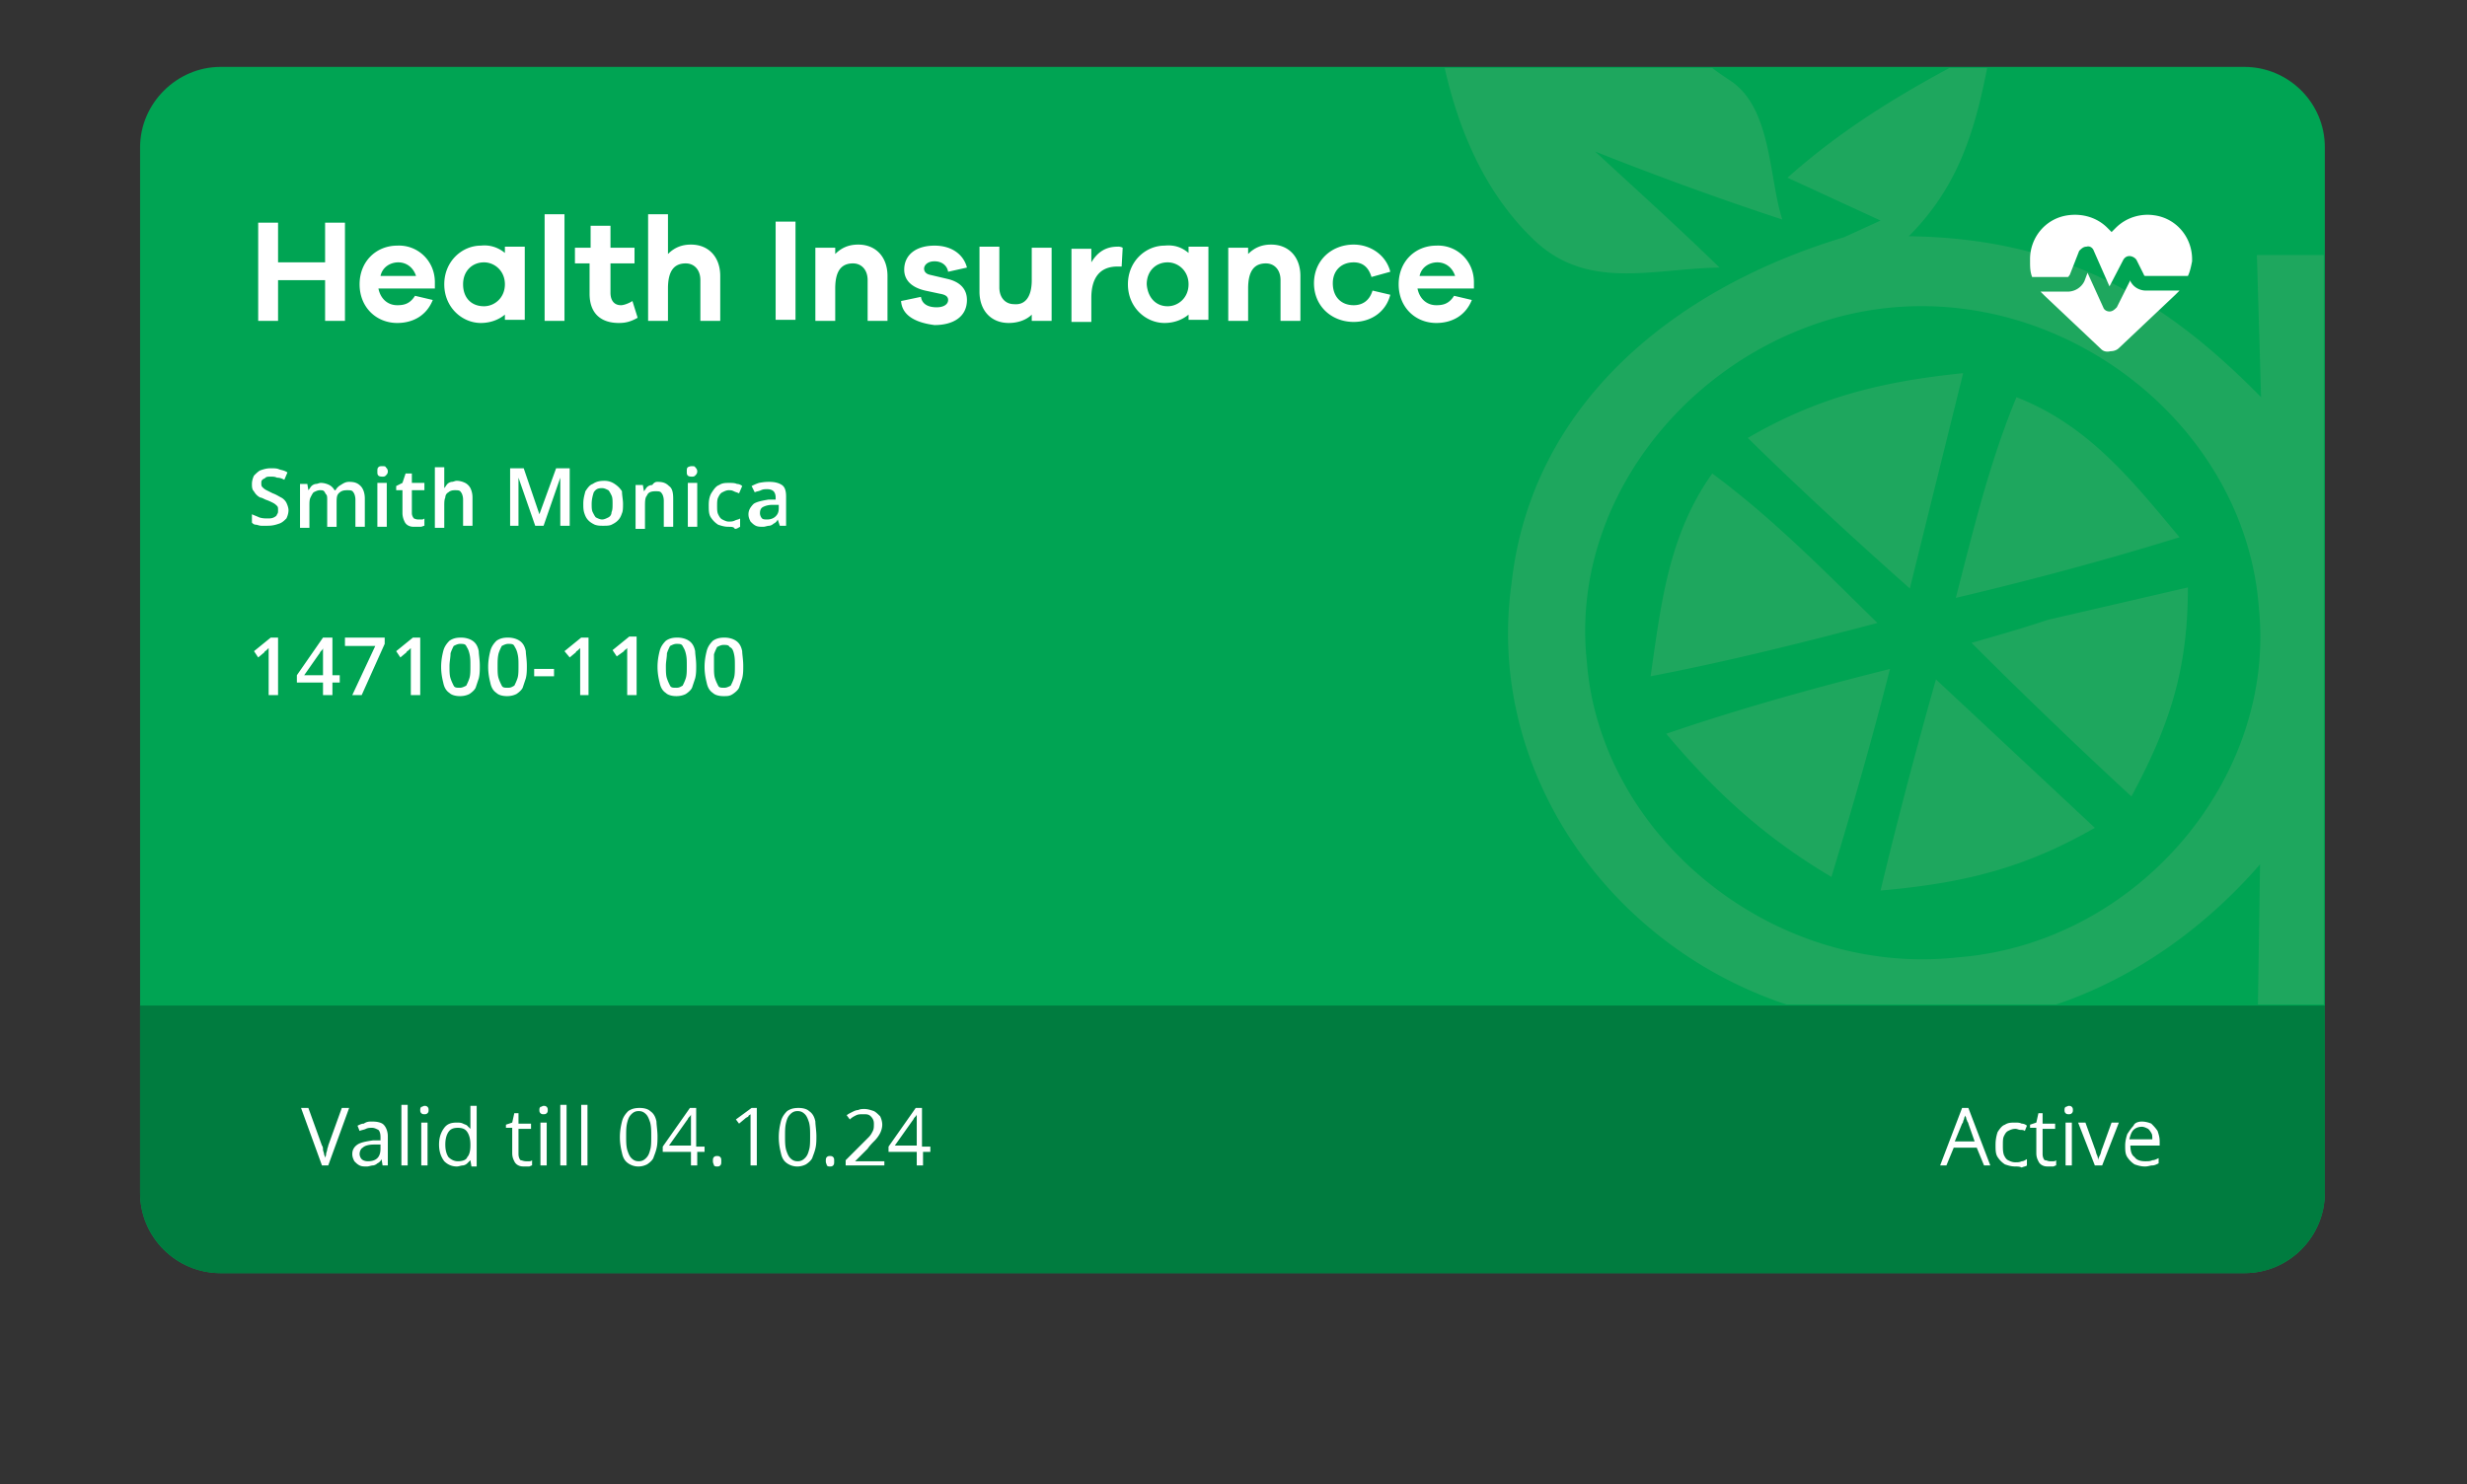 <svg xmlns="http://www.w3.org/2000/svg" viewBox="0 0 236 142" xmlns:v="https://vecta.io/nano"><rect x="0" y="0" width="236" height="142" fill="#333333" stroke="none"/><path d="M21.1 6.4h193.6c4.2 0 7.7 3.4 7.7 7.7v100c0 4.2-3.4 7.7-7.7 7.7H21.1c-4.2 0-7.7-3.4-7.7-7.7v-100c0-4.2 3.5-7.7 7.7-7.7z" fill="#00a453"/><path d="M170.5 21c-1.3-4-1-10.7-5-13.3-.6-.4-1.2-.8-1.7-1.2h-25.6c1.4 6.2 4 12.2 8.7 16.6 5.1 4.7 11.2 2.6 17.6 2.5-3.9-3.8-7.9-7.4-11.9-11.1 5.8 2.3 11.8 4.5 17.9 6.5zm-6.7 24.3c-4.2 5.9-4.9 12.5-5.9 19.4 7.3-1.4 14.5-3.2 21.7-5.1-5.2-5.1-10-10-15.8-14.3zm-4.4 24.9c4.7 5.6 9.4 9.9 15.8 13.7 2-6.6 3.9-13.2 5.6-19.9-7.2 1.8-14.4 3.8-21.4 6.2zm7.8-28.3c5 4.9 10.2 9.7 15.5 14.4l5.1-20.6c-7.8.8-13.9 2.3-20.6 6.2zm18 23.1c-1.9 6.7-3.7 13.5-5.3 20.2 7.9-.7 13.7-2.1 20.5-6L185.2 65zm7.7-27c-2.6 6.3-4.1 12.6-5.8 19.2 7.2-1.7 14.3-3.6 21.4-5.8-4.6-5.5-8.7-10.7-15.6-13.4zm3.1 21.3l-7.3 2.2A530.7 530.7 0 0 0 204 76.2c3.7-6.9 5.4-12.2 5.4-20L196 59.3zm0 0l-7.3 2.2A530.7 530.7 0 0 0 204 76.2c3.7-6.9 5.4-12.2 5.4-20L196 59.3zM192.9 38c-2.6 6.3-4.1 12.6-5.8 19.2 7.2-1.7 14.3-3.6 21.4-5.8-4.6-5.5-8.7-10.7-15.6-13.4zm-7.7 27c-1.9 6.7-3.7 13.5-5.3 20.2 7.9-.7 13.7-2.1 20.5-6L185.2 65zm-18-23.1c5 4.9 10.2 9.7 15.5 14.4l5.1-20.6c-7.8.8-13.9 2.3-20.6 6.2zm-7.8 28.3c4.7 5.6 9.4 9.9 15.8 13.7 2-6.6 3.9-13.2 5.6-19.9-7.2 1.8-14.4 3.8-21.4 6.2zm4.4-24.9c-4.2 5.9-4.9 12.5-5.9 19.4 7.3-1.4 14.5-3.2 21.7-5.1-5.2-5.1-10-10-15.8-14.3zm0 0c-4.2 5.9-4.9 12.5-5.9 19.4 7.3-1.4 14.5-3.2 21.7-5.1-5.2-5.1-10-10-15.8-14.3zm-4.4 24.9c4.7 5.6 9.4 9.9 15.8 13.7 2-6.6 3.9-13.2 5.6-19.9-7.2 1.8-14.4 3.8-21.4 6.2zm7.8-28.3c5 4.9 10.2 9.7 15.5 14.4l5.1-20.6c-7.8.8-13.9 2.3-20.6 6.2zm18 23.1c-1.9 6.7-3.7 13.5-5.3 20.2 7.9-.7 13.7-2.1 20.5-6L185.2 65zm7.7-27c-2.6 6.3-4.1 12.6-5.8 19.2 7.2-1.7 14.3-3.6 21.4-5.8-4.6-5.5-8.7-10.7-15.6-13.4zm3.1 21.3l-7.3 2.2A530.7 530.7 0 0 0 204 76.2c3.7-6.9 5.4-12.2 5.4-20L196 59.3zm0 0l-7.3 2.2A530.7 530.7 0 0 0 204 76.2c3.7-6.9 5.4-12.2 5.4-20L196 59.3zM192.9 38c-2.6 6.3-4.1 12.6-5.8 19.2 7.2-1.7 14.3-3.6 21.4-5.8-4.6-5.5-8.7-10.7-15.6-13.4zm-7.7 27c-1.9 6.7-3.7 13.5-5.3 20.2 7.9-.7 13.7-2.1 20.5-6L185.2 65zm-18-23.1c5 4.9 10.2 9.7 15.5 14.4l5.1-20.6c-7.8.8-13.9 2.3-20.6 6.2zm-7.8 28.3c4.7 5.6 9.4 9.9 15.8 13.7 2-6.6 3.9-13.2 5.6-19.9-7.2 1.8-14.4 3.8-21.4 6.2zm4.4-24.9c-4.2 5.9-4.9 12.5-5.9 19.4 7.3-1.4 14.5-3.2 21.7-5.1-5.2-5.1-10-10-15.8-14.3zm0 0c-4.2 5.9-4.9 12.5-5.9 19.4 7.3-1.4 14.5-3.2 21.7-5.1-5.2-5.1-10-10-15.8-14.3zm-4.4 24.9c4.7 5.6 9.4 9.9 15.8 13.7 2-6.6 3.9-13.2 5.6-19.9-7.2 1.8-14.4 3.8-21.4 6.2zm7.8-28.3c5 4.9 10.2 9.7 15.5 14.4l5.1-20.6c-7.8.8-13.9 2.3-20.6 6.2zm18 23.1c-1.9 6.7-3.7 13.5-5.3 20.2 7.9-.7 13.7-2.1 20.5-6L185.2 65zm7.7-27c-2.6 6.3-4.1 12.6-5.8 19.2 7.2-1.7 14.3-3.6 21.4-5.8-4.6-5.5-8.7-10.7-15.6-13.4zm3.1 21.3l-7.3 2.2A530.7 530.7 0 0 0 204 76.2c3.7-6.9 5.4-12.2 5.4-20L196 59.3zm0 0l-7.3 2.2A530.7 530.7 0 0 0 204 76.2c3.7-6.9 5.4-12.2 5.4-20L196 59.3zm12.4-8c-4.5-5.4-8.6-10.7-15.5-13.4-2.6 6.3-4.1 12.6-5.8 19.2 7.1-1.6 14.2-3.5 21.3-5.8zm-28.5 33.9c7.9-.7 13.7-2.1 20.5-6l-15.2-14.3c-1.9 6.8-3.7 13.5-5.3 20.3zm7.8-49.5c-7.7.8-13.8 2.3-20.5 6.2 5 4.9 10.2 9.7 15.5 14.4 1.8-6.9 3.5-13.7 5-20.6zm-28.3 34.5c4.7 5.6 9.4 9.9 15.8 13.7 2-6.6 3.9-13.2 5.6-19.9-7.2 1.8-14.4 3.8-21.4 6.2zm4.4-24.9c-4.2 5.9-4.9 12.5-5.9 19.4 7.3-1.4 14.5-3.2 21.7-5.1-5.2-5.1-10-10-15.8-14.3zm55.9-20.9h-3.8l.4 13.6c-9.6-9.8-19.3-15.2-33.7-15.4 4.7-4.7 6.3-10 7.5-16.1h-3.6c-5.6 3-10.8 6.3-15.5 10.5l8.9 4.1-3.5 1.6c-16.3 4.9-29.9 16-31.8 33.1-2.5 17.7 9.1 34.6 26.3 40.3h25.8c7.4-2.5 14.1-7.2 19.5-13.4l-.2 13.4h6.3V24.4h-2.6zm-32.5 67.2c-17.6 1.9-34.1-11.6-35.4-28.3-1.6-14.8 9.1-28.8 23.8-32.9 19.3-5.3 39.2 9.1 40.5 27.9 1.6 16.2-11.7 32-28.9 33.3zm1.4-30.1a530.7 530.7 0 0 0 15.3 14.7c3.7-6.9 5.4-12.2 5.4-20l-13.4 3.1c-2.4.8-4.8 1.5-7.3 2.2zm19.8-10.2c-4.5-5.4-8.6-10.7-15.5-13.4-2.6 6.3-4.1 12.6-5.8 19.2 7.1-1.6 14.2-3.5 21.3-5.8zm-28.5 33.9c7.9-.7 13.7-2.1 20.5-6l-15.2-14.3c-1.9 6.8-3.7 13.5-5.3 20.3zm7.8-49.5c-7.7.8-13.8 2.3-20.5 6.2 5 4.9 10.2 9.7 15.5 14.4 1.8-6.9 3.5-13.7 5-20.6zm-28.3 34.5c4.7 5.6 9.4 9.9 15.8 13.7 2-6.6 3.9-13.2 5.6-19.9-7.2 1.8-14.4 3.8-21.4 6.2zm4.4-24.9c-4.2 5.9-4.9 12.5-5.9 19.4 7.3-1.4 14.5-3.2 21.7-5.1-5.2-5.1-10-10-15.8-14.3zm0 0c-4.2 5.9-4.9 12.5-5.9 19.4 7.3-1.4 14.5-3.2 21.7-5.1-5.2-5.1-10-10-15.8-14.3zm-4.4 24.9c4.7 5.6 9.4 9.9 15.8 13.7 2-6.6 3.9-13.2 5.6-19.9-7.2 1.8-14.4 3.8-21.4 6.2zm7.8-28.3c5 4.9 10.2 9.7 15.5 14.4l5.1-20.6c-7.8.8-13.9 2.3-20.6 6.2zm18 23.1c-1.9 6.7-3.7 13.5-5.3 20.2 7.9-.7 13.7-2.1 20.5-6L185.2 65zm7.7-27c-2.6 6.3-4.1 12.6-5.8 19.2 7.2-1.7 14.3-3.6 21.4-5.8-4.6-5.5-8.7-10.7-15.6-13.4zm3.1 21.3l-7.3 2.2A530.7 530.7 0 0 0 204 76.2c3.7-6.9 5.4-12.2 5.4-20L196 59.3zm0 0l-7.3 2.2A530.7 530.7 0 0 0 204 76.2c3.7-6.9 5.4-12.2 5.4-20L196 59.3zM192.9 38c-2.6 6.3-4.1 12.6-5.8 19.2 7.2-1.7 14.3-3.6 21.4-5.8-4.6-5.5-8.7-10.7-15.6-13.4zm-7.7 27c-1.9 6.7-3.7 13.5-5.3 20.2 7.9-.7 13.7-2.1 20.5-6L185.2 65zm-18-23.1c5 4.9 10.2 9.7 15.5 14.4l5.1-20.6c-7.8.8-13.9 2.3-20.6 6.2zm-7.8 28.3c4.7 5.6 9.4 9.9 15.8 13.7 2-6.6 3.9-13.2 5.6-19.9-7.2 1.8-14.4 3.8-21.4 6.2zm4.4-24.9c-4.2 5.9-4.9 12.5-5.9 19.4 7.3-1.4 14.5-3.2 21.7-5.1-5.2-5.1-10-10-15.8-14.3zm0 0c-4.2 5.9-4.9 12.5-5.9 19.4 7.3-1.4 14.5-3.2 21.7-5.1-5.2-5.1-10-10-15.8-14.3zm-4.4 24.9c4.7 5.6 9.4 9.9 15.8 13.7 2-6.6 3.9-13.2 5.6-19.9-7.2 1.8-14.4 3.8-21.4 6.2zm7.8-28.3c5 4.9 10.2 9.7 15.5 14.4l5.1-20.6c-7.8.8-13.9 2.3-20.6 6.2zm18 23.1c-1.9 6.7-3.7 13.5-5.3 20.2 7.9-.7 13.7-2.1 20.5-6L185.2 65zm7.7-27c-2.6 6.3-4.1 12.6-5.8 19.2 7.2-1.7 14.3-3.6 21.4-5.8-4.6-5.5-8.7-10.7-15.6-13.4zm3.1 21.3l-7.3 2.2A530.7 530.7 0 0 0 204 76.2c3.7-6.9 5.4-12.2 5.4-20L196 59.3zm0 0l-7.3 2.2A530.7 530.7 0 0 0 204 76.2c3.7-6.9 5.4-12.2 5.4-20L196 59.3zM192.9 38c-2.6 6.3-4.1 12.6-5.8 19.2 7.2-1.7 14.3-3.6 21.4-5.8-4.6-5.5-8.7-10.7-15.6-13.4zm-7.7 27c-1.9 6.7-3.7 13.5-5.3 20.2 7.9-.7 13.7-2.1 20.5-6L185.2 65zm-18-23.1c5 4.9 10.2 9.7 15.5 14.4l5.1-20.6c-7.8.8-13.9 2.3-20.6 6.2zm-7.8 28.3c4.7 5.6 9.4 9.9 15.8 13.7 2-6.6 3.9-13.2 5.6-19.9-7.2 1.8-14.4 3.8-21.4 6.2zm4.4-24.9c-4.2 5.9-4.9 12.5-5.9 19.4 7.3-1.4 14.5-3.2 21.7-5.1-5.2-5.1-10-10-15.8-14.3zm0 0c-4.2 5.9-4.9 12.5-5.9 19.4 7.3-1.4 14.5-3.2 21.7-5.1-5.2-5.1-10-10-15.8-14.3zm-4.4 24.9c4.7 5.6 9.4 9.9 15.8 13.7 2-6.6 3.9-13.2 5.6-19.9-7.2 1.8-14.4 3.8-21.4 6.2zm7.8-28.3c5 4.9 10.2 9.7 15.5 14.4l5.1-20.6c-7.8.8-13.9 2.3-20.6 6.2zm18 23.1c-1.9 6.7-3.7 13.5-5.3 20.2 7.9-.7 13.7-2.1 20.5-6L185.2 65zm7.7-27c-2.6 6.3-4.1 12.6-5.8 19.2 7.2-1.7 14.3-3.6 21.4-5.8-4.6-5.5-8.7-10.7-15.6-13.4zm3.1 21.3l-7.3 2.2A530.7 530.7 0 0 0 204 76.2c3.7-6.9 5.4-12.2 5.4-20L196 59.3zm-28.8-17.4c5 4.9 10.2 9.7 15.5 14.4l5.1-20.6c-7.8.8-13.9 2.3-20.6 6.2zm25.7-3.9c-2.6 6.3-4.1 12.6-5.8 19.2 7.2-1.7 14.3-3.6 21.4-5.8-4.6-5.5-8.7-10.7-15.6-13.4zm-29.1 7.3c-4.2 5.9-4.9 12.5-5.9 19.4 7.3-1.4 14.5-3.2 21.7-5.1-5.2-5.1-10-10-15.8-14.3zm32.2 14l-7.3 2.2A530.7 530.7 0 0 0 204 76.2c3.7-6.9 5.4-12.2 5.4-20L196 59.3zm-36.6 10.9c4.7 5.6 9.4 9.9 15.8 13.7 2-6.6 3.9-13.2 5.6-19.9-7.2 1.8-14.4 3.8-21.4 6.2zm25.8-5.2c-1.9 6.7-3.7 13.5-5.3 20.2 7.9-.7 13.7-2.1 20.5-6L185.2 65z" fill-rule="evenodd" fill="#1ea75e"/><path d="M13.4,96.2h209v17.9c0,4.2-3.4,7.7-7.7,7.7H21.1c-4.2,0-7.7-3.4-7.7-7.7V96.2z" fill="#007c3f"/><g fill="#fff"><path d="M31.1 25.1v-3.8H33v9.4h-1.9v-3.9h-4.5v3.9h-1.9v-9.4h1.9v3.8h4.5zM41.6 27v.6h-5.4c.2 1 .9 1.6 1.8 1.6.6 0 1.2-.1 1.7-.9l1.7.4c-.6 1.5-1.9 2.2-3.4 2.2-2 0-3.6-1.5-3.6-3.7s1.6-3.7 3.6-3.7c1.9-.1 3.6 1.4 3.6 3.5zm-3.5-1.9c-.7 0-1.5.4-1.7 1.3h3.4c-.3-.9-1-1.3-1.7-1.3zm10.2-.9v-.6h1.9v7h-1.9v-.5c-.6.5-1.4.8-2.3.8-1.8 0-3.5-1.5-3.5-3.7s1.7-3.7 3.5-3.7c.9-.1 1.7.2 2.3.7zm-2 5.1c1 0 2-.8 2-2.1s-1-2.1-2-2.1c-1.1 0-2 .8-2 2.1s.8 2.1 2 2.1zm5.8-8.8H54v10.2h-1.9V20.5zm8.4 8.3l.5 1.6c-.7.4-1.2.5-1.8.5-1.7 0-2.8-.9-2.8-2.8v-2.9H55v-1.5h1.5v-2.1h1.9v2.1h2.3v1.5h-2.3V28c0 .8.4 1.2 1 1.2.3 0 .8-.2 1.1-.4zm5.6-5.4c1.7 0 2.8 1.2 2.8 3v4.3H67v-3.9c0-1-.6-1.6-1.4-1.6-1.1 0-1.7.7-1.7 2.4v3.1H62V20.5h1.9v3.8c.6-.6 1.3-.9 2.2-.9zm8.1-2.2h1.9v9.4h-1.9v-9.4zm7.9 2.2c1.7 0 2.8 1.2 2.8 3v4.3H83v-3.9c0-1-.6-1.6-1.4-1.6-1.1 0-1.7.7-1.7 2.4v3.1H78v-7h1.9v.6c.6-.6 1.3-.9 2.2-.9zm4.1 5.4l1.9-.4c.1.7.7 1 1.5 1 .7 0 1.1-.3 1.1-.7 0-.3-.2-.5-.8-.6l-1.4-.3c-1.3-.3-2-1-2-2 0-1.4 1.1-2.3 2.9-2.3 1.7 0 2.8.9 3.1 2.1l-1.8.4c-.1-.6-.6-1-1.3-1s-1 .4-1 .7c0 .2.1.5.6.6l1.7.4c1.2.3 1.8 1 1.8 2 0 1.6-1.3 2.4-3.1 2.4-1.6-.2-3.1-.8-3.2-2.3zm12.5-2v-3.1h1.9v7h-1.9v-.6c-.5.5-1.3.8-2.2.8-1.7 0-2.8-1.2-2.8-3v-4.3h1.9v3.9c0 1 .6 1.6 1.4 1.6 1 .1 1.7-.6 1.7-2.3zm8.2-3.2a.9.9 0 0 1 .5.1l-.1 1.8h-.4c-1.7 0-2.5 1.1-2.5 3v2.3h-1.9v-7h1.9v1.3c.6-1 1.4-1.5 2.5-1.5zm6.8.6v-.6h1.9v7h-1.9v-.5c-.6.5-1.4.8-2.3.8-1.8 0-3.5-1.5-3.5-3.7s1.7-3.7 3.5-3.7c1-.1 1.7.2 2.3.7zm-2 5.1c1 0 2-.8 2-2.1s-1-2.1-2-2.1c-1.1 0-2 .8-2 2.1.1 1.3.9 2.1 2 2.1zm9.9-5.9c1.7 0 2.8 1.2 2.8 3v4.3h-1.9v-3.9c0-1-.6-1.6-1.4-1.6-1.1 0-1.7.7-1.7 2.4v3.1h-1.9v-7h1.9v.6c.6-.6 1.3-.9 2.2-.9zm7.9 5.8c.8 0 1.5-.4 1.8-1.4l1.7.4c-.4 1.6-1.8 2.6-3.5 2.6-2.1 0-3.8-1.5-3.8-3.7s1.7-3.7 3.8-3.7c1.6 0 3.1 1 3.5 2.6l-1.8.5c-.3-1-.9-1.4-1.7-1.4-1.2 0-2 .8-2 2 0 1.3.8 2.1 2 2.1zM141 27v.6h-5.4c.2 1 .9 1.6 1.8 1.6.6 0 1.2-.1 1.7-.9l1.7.4c-.6 1.5-1.9 2.2-3.4 2.2-2 0-3.6-1.5-3.6-3.7s1.6-3.7 3.6-3.7c1.9-.1 3.6 1.4 3.6 3.5zm-3.5-1.9c-.7 0-1.5.4-1.7 1.3h3.4c-.3-.9-1-1.3-1.7-1.3zm63.5 8.3l-5.4-5.1-.4-.4h2.6a1.78 1.78 0 0 0 1.6-1l.3-.8 1.5 3.3c.1.3.4.4.6.4.3 0 .5-.2.7-.4l1.3-2.6v.1c.3.6.9.9 1.5.9h3.2l-.4.4-5.4 5.1c-.2.2-.5.3-.8.3-.4.1-.7 0-.9-.2zm8.3-7h-4c-.1 0-.2 0-.2-.1l-.7-1.4c-.1-.2-.4-.4-.7-.4s-.5.2-.6.4l-1.3 2.5-1.5-3.4c-.1-.3-.4-.5-.7-.4-.3 0-.5.2-.7.4l-.9 2.3c-.1.1-.1.2-.2.2h-3.2-.2c-.2-.5-.2-1-.2-1.5v-.2c0-2.1 1.5-3.9 3.6-4.2 1.4-.2 2.8.2 3.8 1.2l.4.4.4-.4c1-1 2.4-1.4 3.7-1.2 2.1.3 3.6 2.1 3.6 4.2v.2c-.1.5-.2 1-.4 1.4zM27.6 48.8c0 .3-.1.6-.2.8-.2.2-.4.4-.7.5s-.6.2-1.1.2H25c-.2 0-.4-.1-.5-.1-.2 0-.3-.1-.4-.2v-.8c.2.1.5.2.7.3.3.1.6.1.8.1s.4 0 .6-.1.3-.2.3-.3c.1-.1.1-.2.1-.4s0-.3-.1-.4-.2-.2-.4-.3-.4-.2-.7-.3c-.2-.1-.4-.2-.5-.2-.2-.1-.3-.2-.4-.3s-.2-.3-.3-.4c-.1-.2-.1-.4-.1-.6 0-.3.1-.6.2-.8.2-.2.4-.4.6-.5.3-.1.6-.2 1-.2.3 0 .6 0 .8.1.3.1.5.1.8.3l-.3.7c-.2-.1-.4-.2-.7-.2-.2-.1-.4-.1-.6-.1s-.4 0-.5.1-.2.1-.3.2-.1.2-.1.3c0 .2 0 .3.1.4s.2.2.4.3l.6.3c.3.1.6.3.8.4s.4.3.5.5.2.5.2.7zm5.8-2.7c.5 0 .8.1 1.1.4.2.2.4.6.4 1.2v2.7H34v-2.6c0-.3-.1-.6-.2-.7-.1-.2-.3-.2-.6-.2-.4 0-.6.1-.8.3s-.2.5-.2 1v2.2h-.9v-2.6c0-.2 0-.4-.1-.5s-.1-.2-.2-.3-.2-.1-.4-.1-.4.1-.6.2c-.1.1-.2.3-.3.5s-.1.5-.1.8v2.1h-.9v-4.2h.7l.1.6h0c.1-.1.2-.3.3-.4a.76.76 0 0 1 .4-.2c.2 0 .3-.1.5-.1.3 0 .6.1.8.2s.4.3.5.5h.1c.1-.2.3-.4.5-.5.3-.2.5-.3.8-.3zm3.6.1v4.2h-.9v-4.2h.9zm-.4-1.6c.1 0 .3 0 .3.1.1.1.2.2.2.4s-.1.3-.2.4-.2.1-.3.1-.3 0-.4-.1-.1-.2-.1-.4 0-.3.1-.4.2-.1.4-.1zm3.4 5.1h.3c.1 0 .2 0 .3-.1v.7c-.1 0-.2.1-.4.1h-.5c-.2 0-.4 0-.6-.1a.78.78 0 0 1-.4-.4c-.1-.2-.2-.5-.2-.8v-2.2h-.6v-.4l.6-.3.3-.9h.6v.9h1.2v.7h-1.2v2.2c0 .2.1.4.2.5 0 0 .2.1.4.1zm2.5-5.2V46v.4.3h0c.1-.1.2-.3.3-.4a.76.76 0 0 1 .4-.2c.2 0 .3-.1.5-.1.3 0 .6.1.8.2s.4.3.5.5.2.5.2.9v2.7h-.9v-2.5c0-.3-.1-.6-.2-.7-.1-.2-.3-.2-.6-.2s-.5.1-.6.2a.55.55 0 0 0-.3.5c-.1.2-.1.5-.1.8v2.1h-.9v-5.8h.9zm8.7 5.8l-1.6-4.6h0v.4.6.6 3h-.8v-5.5h1.3l1.5 4.4h0l1.6-4.4h1.3v5.5h-.9v-3.1-.5-.6-.4h0L52 50.3h-.8zm8.4-2.1c0 .3 0 .7-.1.9-.1.3-.2.5-.4.7s-.4.3-.6.4-.5.1-.8.1-.5 0-.8-.1c-.2-.1-.4-.2-.6-.4s-.3-.4-.4-.7-.1-.6-.1-.9c0-.5.1-.8.2-1.2.2-.3.4-.6.7-.7.3-.2.6-.3 1.1-.3a1.69 1.69 0 0 1 1 .3c.3.2.5.4.7.7 0 .4.1.8.1 1.2zm-3 0c0 .3 0 .6.1.8s.2.4.3.5c.2.1.4.2.6.2s.4-.1.6-.2a.55.55 0 0 0 .3-.5c.1-.2.1-.5.1-.8s0-.6-.1-.8-.2-.4-.3-.5c-.2-.1-.4-.2-.6-.2-.4 0-.6.1-.8.4-.1.3-.2.7-.2 1.1zm6.3-2.1c.5 0 .8.1 1.1.4.3.2.4.6.4 1.2v2.7h-.9v-2.5c0-.3-.1-.6-.2-.7-.1-.2-.3-.2-.6-.2-.4 0-.7.1-.8.4-.2.2-.2.6-.2 1.1v2.1h-.9v-4.2h.7l.1.6h0c.1-.1.2-.3.3-.4s.3-.2.5-.2c.2-.3.4-.3.5-.3zm3.8.1v4.2h-.9v-4.2h.9zm-.5-1.6c.1 0 .3 0 .3.1.1.1.2.2.2.4s-.1.3-.2.4-.2.1-.3.1-.3 0-.4-.1-.1-.2-.1-.4 0-.3.1-.4c.2-.1.3-.1.4-.1zm3.5 5.8c-.4 0-.7-.1-1-.2-.3-.2-.5-.4-.7-.7s-.2-.7-.2-1.2.1-.9.3-1.2.4-.6.7-.7c.3-.2.6-.2 1-.2.2 0 .5 0 .7.1.2 0 .4.1.5.2l-.3.7c-.2-.1-.3-.1-.5-.2s-.3-.1-.5-.1-.4.1-.6.2-.3.3-.4.5-.1.5-.1.8 0 .6.1.8.2.4.4.5.4.2.6.2.4 0 .6-.1.4-.1.5-.2v.8c-.2.1-.3.2-.5.2-.1-.2-.3-.2-.6-.2zm3.9-4.3c.5 0 .9.1 1.2.3s.4.6.4 1.1v2.8h-.6l-.2-.6h0a.78.78 0 0 1-.4.4.76.76 0 0 1-.4.2c-.2 0-.4.1-.6.1s-.5 0-.7-.1-.3-.2-.5-.4c-.1-.2-.2-.4-.2-.7 0-.4.2-.7.5-1 .3-.2.8-.3 1.4-.4h.7v-.2c0-.3-.1-.5-.2-.6s-.3-.2-.6-.2c-.2 0-.4 0-.6.1s-.4.1-.6.2l-.3-.6c.2-.1.4-.2.7-.3.5-.1.8-.1 1-.1zm.8 2.2h-.5c-.4 0-.7.1-.9.2s-.3.3-.3.6c0 .2.1.4.2.5s.3.1.5.1c.3 0 .6-.1.8-.3s.3-.4.3-.8v-.3zM26.6 66.5h-.9V63v-.4-.3-.3l-.2.2c-.1.1-.2.1-.2.2l-.6.5-.4-.6 1.6-1.3h.7v5.5zm5.9-1.2h-.7v1.2h-.9v-1.2h-2.5v-.7l2.5-3.6h.9v3.6h.7v.7zm-1.6-.8v-1.4-.3-.3-.3-.2h0c0 .1-.1.2-.2.3s-.1.2-.2.3l-1.4 2h1.8zm2.8 2l2.2-4.7H33V61h3.8v.6l-2.2 4.9h-.9zm6.5 0h-.9V63v-.4-.3-.3l-.2.2c-.1.1-.2.1-.2.2l-.6.5-.4-.6 1.6-1.3h.7v5.5zm5.7-2.8c0 .4 0 .8-.1 1.2l-.3.9c-.1.2-.3.4-.6.6-.2.1-.5.2-.9.2s-.8-.1-1-.3c-.3-.2-.5-.5-.6-1-.1-.4-.2-.9-.2-1.5s.1-1.1.2-1.5.3-.7.6-1c.3-.2.6-.3 1.1-.3.4 0 .8.1 1.1.3s.5.5.6 1c0 .3.1.8.1 1.4zm-2.9 0c0 .5 0 .9.1 1.2s.2.5.3.7.3.2.6.2c.2 0 .4-.1.6-.2.1-.2.2-.4.3-.7s.1-.7.1-1.2 0-.8-.1-1.2-.2-.5-.3-.7-.3-.2-.6-.2c-.2 0-.4.1-.6.2-.1.2-.2.4-.3.7 0 .4-.1.8-.1 1.2zm7.4 0c0 .4 0 .8-.1 1.2l-.3.9c-.1.2-.3.4-.6.6-.2.1-.5.2-.9.2s-.8-.1-1-.3c-.3-.2-.5-.5-.6-1-.1-.4-.2-.9-.2-1.5s.1-1.1.2-1.5.3-.7.6-1c.3-.2.6-.3 1.1-.3.4 0 .8.1 1.1.3s.5.5.6 1c0 .3.1.8.1 1.4zm-2.8 0c0 .5 0 .9.1 1.2s.2.5.3.7.3.2.6.2.4-.1.6-.2c.1-.2.2-.4.3-.7s.1-.7.1-1.2 0-.8-.1-1.2-.2-.5-.3-.7-.3-.2-.6-.2c-.2 0-.4.1-.6.2-.1.2-.2.4-.3.7-.1.4-.1.8-.1 1.2zm3.5 1.1V64H53v.7h-1.9zm5.3 1.7h-.9V63v-.4-.3-.3l-.2.2c-.1.1-.2.1-.2.2l-.6.5-.5-.6 1.6-1.3h.7v5.5zm4.5 0H60V63v-.4-.3-.3l-.1.1c-.1.1-.2.1-.2.2l-.7.5-.4-.6 1.6-1.3h.7v5.6zm5.7-2.8c0 .4 0 .8-.1 1.2l-.3.9c-.1.2-.3.4-.6.6-.2.1-.5.2-.9.2s-.8-.1-1-.3c-.3-.2-.5-.5-.6-1-.1-.4-.2-.9-.2-1.5s.1-1.1.2-1.5.3-.7.6-1c.3-.2.6-.3 1.1-.3.4 0 .8.1 1.1.3s.5.5.6 1c0 .3.1.8.1 1.4zm-2.9 0c0 .5 0 .9.1 1.2s.2.5.3.7.3.2.6.2.4-.1.6-.2c.1-.2.2-.4.3-.7s.1-.7.1-1.2 0-.8-.1-1.2-.2-.5-.3-.7-.3-.2-.6-.2c-.2 0-.4.1-.6.2-.1.2-.2.4-.3.7 0 .4-.1.8-.1 1.2zm7.4 0c0 .4 0 .8-.1 1.2l-.3.9c-.1.2-.3.4-.6.6s-.5.2-.9.2-.8-.1-1-.3c-.3-.2-.5-.5-.6-1-.1-.4-.2-.9-.2-1.5s.1-1.1.2-1.5.3-.7.6-1c.3-.2.6-.3 1.1-.3.4 0 .8.1 1.1.3s.5.5.6 1c0 .3.1.8.1 1.4zm-2.8 0c0 .5 0 .9.1 1.2s.2.5.3.7.3.2.6.2c.2 0 .4-.1.6-.2.1-.2.2-.4.3-.7s.1-.7.1-1.2 0-.8-.1-1.2-.2-.5-.4-.6c-.1-.2-.3-.2-.6-.2-.2 0-.4.1-.6.2-.1.2-.2.4-.3.7v1.1z"/><path d="M33.4 106l-2 5.5h-.6l-2-5.5h.7l1.3 3.6c.1.1.1.3.1.4s.1.3.1.4.1.2.1.4c0-.1.1-.2.1-.4 0-.1.1-.3.1-.4s.1-.3.1-.4l1.3-3.6h.7zm2.2 1.3c.5 0 .9.1 1.1.3s.4.6.4 1.1v2.8h-.5l-.1-.6h0a.78.78 0 0 1-.4.4.76.76 0 0 1-.4.2c-.2 0-.4.1-.6.1-.3 0-.5 0-.7-.1s-.3-.2-.5-.4c-.1-.2-.2-.4-.2-.7 0-.4.2-.7.5-.9s.8-.3 1.5-.4h.7v-.3c0-.4-.1-.6-.2-.7-.2-.1-.4-.2-.6-.2s-.4 0-.6.1-.4.1-.6.2l-.2-.5c.2-.1.4-.2.6-.2.3-.2.5-.2.8-.2zm.8 2.2h-.6c-.5 0-.9.1-1.1.3-.2.1-.3.4-.3.6s.1.4.2.5.3.2.6.2c.4 0 .7-.1.9-.3s.3-.5.3-.9v-.4zm2.6 2h-.6v-5.8h.6v5.8zm1.9-4.1v4.1h-.6v-4.1h.6zm-.3-1.6c.1 0 .2 0 .3.1s.1.2.1.3 0 .2-.1.3-.2.1-.3.1-.2 0-.3-.1-.1-.2-.1-.3 0-.2.1-.3c.1 0 .2-.1.3-.1zm3.1 5.8c-.5 0-.9-.2-1.2-.5-.3-.4-.5-.9-.5-1.6s.2-1.2.5-1.6.7-.5 1.2-.5c.2 0 .4 0 .6.1s.3.1.4.2l.3.3h0v-.3-.3-1.6h.6v5.8h-.5l-.1-.6h0l-.3.3a.76.76 0 0 1-.4.2c-.2 0-.4.1-.6.1zm.1-.5c.4 0 .8-.1.9-.4.2-.2.3-.6.3-1.1v-.1c0-.5-.1-.9-.3-1.2s-.5-.4-.9-.4-.7.1-.9.4-.3.7-.3 1.2.1.9.3 1.2c.2.2.5.4.9.4zm6.5 0h.3c.1 0 .2 0 .3-.1v.5c-.1 0-.2.1-.3.1h-.4c-.2 0-.4 0-.6-.1a.78.78 0 0 1-.4-.4c-.1-.2-.2-.4-.2-.8v-2.4h-.6v-.3l.6-.2.2-.9h.4v1h1.2v.5h-1.2v2.4c0 .3.1.5.2.6.1 0 .3.1.5.1zm2-3.7v4.1h-.6v-4.1h.6zm-.3-1.6c.1 0 .2 0 .3.1s.1.2.1.3 0 .2-.1.3-.2.1-.3.1-.2 0-.3-.1-.1-.2-.1-.3 0-.2.1-.3c.1 0 .2-.1.3-.1zm2.2 5.7h-.6v-5.8h.6v5.8zm2 0h-.6v-5.8h.6v5.8zm6.7-2.8c0 .4 0 .8-.1 1.2s-.2.6-.3.9c-.1.2-.3.4-.6.6-.2.1-.5.2-.8.2a1.69 1.69 0 0 1-1-.3c-.3-.2-.5-.5-.6-1-.1-.4-.2-.9-.2-1.5s.1-1.1.2-1.5.3-.7.6-1c.3-.2.6-.3 1.1-.3.4 0 .8.1 1 .3.3.2.5.5.6 1 0 .3.1.9.1 1.4zm-3 0c0 .5 0 .9.1 1.3.1.3.2.6.4.8s.4.3.7.3.5-.1.7-.3.3-.4.4-.8c.1-.3.1-.8.1-1.3s0-.9-.1-1.3c-.1-.3-.2-.6-.4-.8s-.4-.3-.7-.3-.5.1-.7.3-.3.4-.4.8-.1.8-.1 1.3zm7.6 1.5h-.8v1.3h-.6v-1.3h-2.7v-.5L66 106h.6v3.7h.8v.5zm-1.4-.5v-1.8-.4-.3-.3-.3h0c0 .1-.1.2-.2.3s-.1.2-.2.3l-1.7 2.4h2.1zm2.1 1.4c0-.2 0-.3.1-.4s.2-.1.3-.1.2 0 .3.1.1.2.1.4 0 .3-.1.4-.2.1-.3.1-.2 0-.3-.1c0-.1-.1-.2-.1-.4zm4.2.4h-.6v-3.9-.4-.3-.3c-.1.1-.2.1-.2.2-.1.1-.2.1-.3.2l-.6.5-.3-.4 1.5-1.1h.5v5.5zm5.7-2.8c0 .4 0 .8-.1 1.2s-.2.6-.3.9c-.1.2-.3.4-.6.6-.2.1-.5.2-.8.2a1.69 1.69 0 0 1-1-.3c-.3-.2-.5-.5-.6-1-.1-.4-.2-.9-.2-1.5s.1-1.1.2-1.5.3-.7.6-1c.3-.2.6-.3 1.1-.3.4 0 .8.1 1 .3.3.2.5.5.6 1 0 .3.1.9.1 1.4zm-3 0c0 .5 0 .9.1 1.3.1.3.2.6.4.8s.4.3.7.3.5-.1.7-.3.3-.4.4-.8c.1-.3.1-.8.1-1.3s0-.9-.1-1.3c-.1-.3-.2-.6-.4-.8s-.4-.3-.7-.3-.5.1-.7.3-.3.4-.4.8-.1.8-.1 1.3zm3.9 2.4c0-.2 0-.3.1-.4s.2-.1.3-.1.2 0 .3.1.1.2.1.4 0 .3-.1.4-.2.1-.3.1-.2 0-.3-.1c0-.1-.1-.2-.1-.4zm5.5.4h-3.6v-.5l1.5-1.5.7-.7c.2-.2.3-.4.4-.6s.1-.4.1-.7-.1-.5-.3-.7-.4-.2-.7-.2-.5 0-.7.1-.4.2-.6.4l-.3-.4c.1-.1.3-.2.5-.3s.4-.2.6-.2c.2-.1.4-.1.6-.1.3 0 .6.1.9.2.2.1.4.3.6.5.1.2.2.5.2.8s-.1.6-.2.8a3.04 3.04 0 0 1-.5.7c-.2.2-.5.5-.7.8l-1.2 1.2h0 2.8v.4zm4.6-1.3h-.8v1.3h-.6v-1.3H85v-.5l2.6-3.7h.6v3.7h.8v.5zm-1.4-.5v-1.8-.4-.3-.3-.3h0c0 .1-.1.2-.2.3s-.1.2-.2.3l-1.7 2.4h2.1zm102.1 1.8l-.7-1.7h-2.2l-.7 1.7h-.6l2.1-5.5h.6l2.1 5.5h-.6zm-.9-2.3l-.6-1.7s0-.1-.1-.2c0-.1-.1-.2-.1-.3s-.1-.2-.1-.3c0 .1-.1.2-.1.3s-.1.2-.1.3-.1.2-.1.2l-.7 1.7h1.9zm3.9 2.4c-.4 0-.7-.1-1-.2-.3-.2-.5-.4-.7-.7s-.2-.7-.2-1.2a3.73 3.73 0 0 1 .2-1.2c.2-.3.4-.6.7-.7.3-.2.6-.2 1-.2.2 0 .4 0 .6.1.2 0 .4.1.5.2l-.2.5c-.1-.1-.3-.1-.4-.1-.2 0-.3-.1-.5-.1-.3 0-.5.1-.7.2s-.3.3-.4.5-.1.5-.1.9c0 .3 0 .6.1.9.1.2.2.4.4.5s.4.2.7.2c.2 0 .4 0 .6-.1.2 0 .3-.1.5-.2v.6c-.1.1-.3.1-.5.2-.2-.1-.4-.1-.6-.1zm3.3-.5h.3c.1 0 .2 0 .3-.1v.5c-.1 0-.2.1-.3.1h-.4c-.2 0-.4 0-.6-.1a.78.78 0 0 1-.4-.4c-.1-.2-.2-.4-.2-.8v-2.4h-.6v-.3l.6-.2.2-.9h.4v1h1.2v.5h-1.2v2.4c0 .3.1.5.2.6.2 0 .3.1.5.1zm2.1-3.7v4.1h-.6v-4.1h.6zm-.3-1.6c.1 0 .2 0 .3.1s.1.2.1.3 0 .2-.1.3-.2.1-.3.1-.2 0-.3-.1-.1-.2-.1-.3 0-.2.1-.3c.1 0 .2-.1.3-.1zm2.5 5.7l-1.6-4.1h.7l.9 2.5c.1.2.1.4.2.6s.1.4.1.5h0c0-.1.1-.3.2-.5s.1-.4.2-.6l.9-2.5h.7l-1.6 4.1h-.7zm4.5-4.2a2.39 2.39 0 0 1 .9.2c.2.2.4.4.6.7.1.3.2.6.2 1v.4h-2.8c0 .5.1.9.4 1.1.2.3.6.4 1 .4.3 0 .5 0 .7-.1.2 0 .4-.1.6-.2v.5c-.2.1-.4.2-.6.2s-.4.1-.7.1c-.4 0-.7-.1-1-.2-.3-.2-.5-.4-.7-.7s-.2-.7-.2-1.1.1-.8.2-1.1c.2-.3.4-.6.6-.8.1-.3.5-.4.8-.4zm0 .5c-.3 0-.6.1-.8.3s-.3.5-.4.9h2.2c0-.2 0-.5-.1-.6a1.38 1.38 0 0 0-.3-.4c-.2-.1-.4-.2-.6-.2z"/></g></svg>